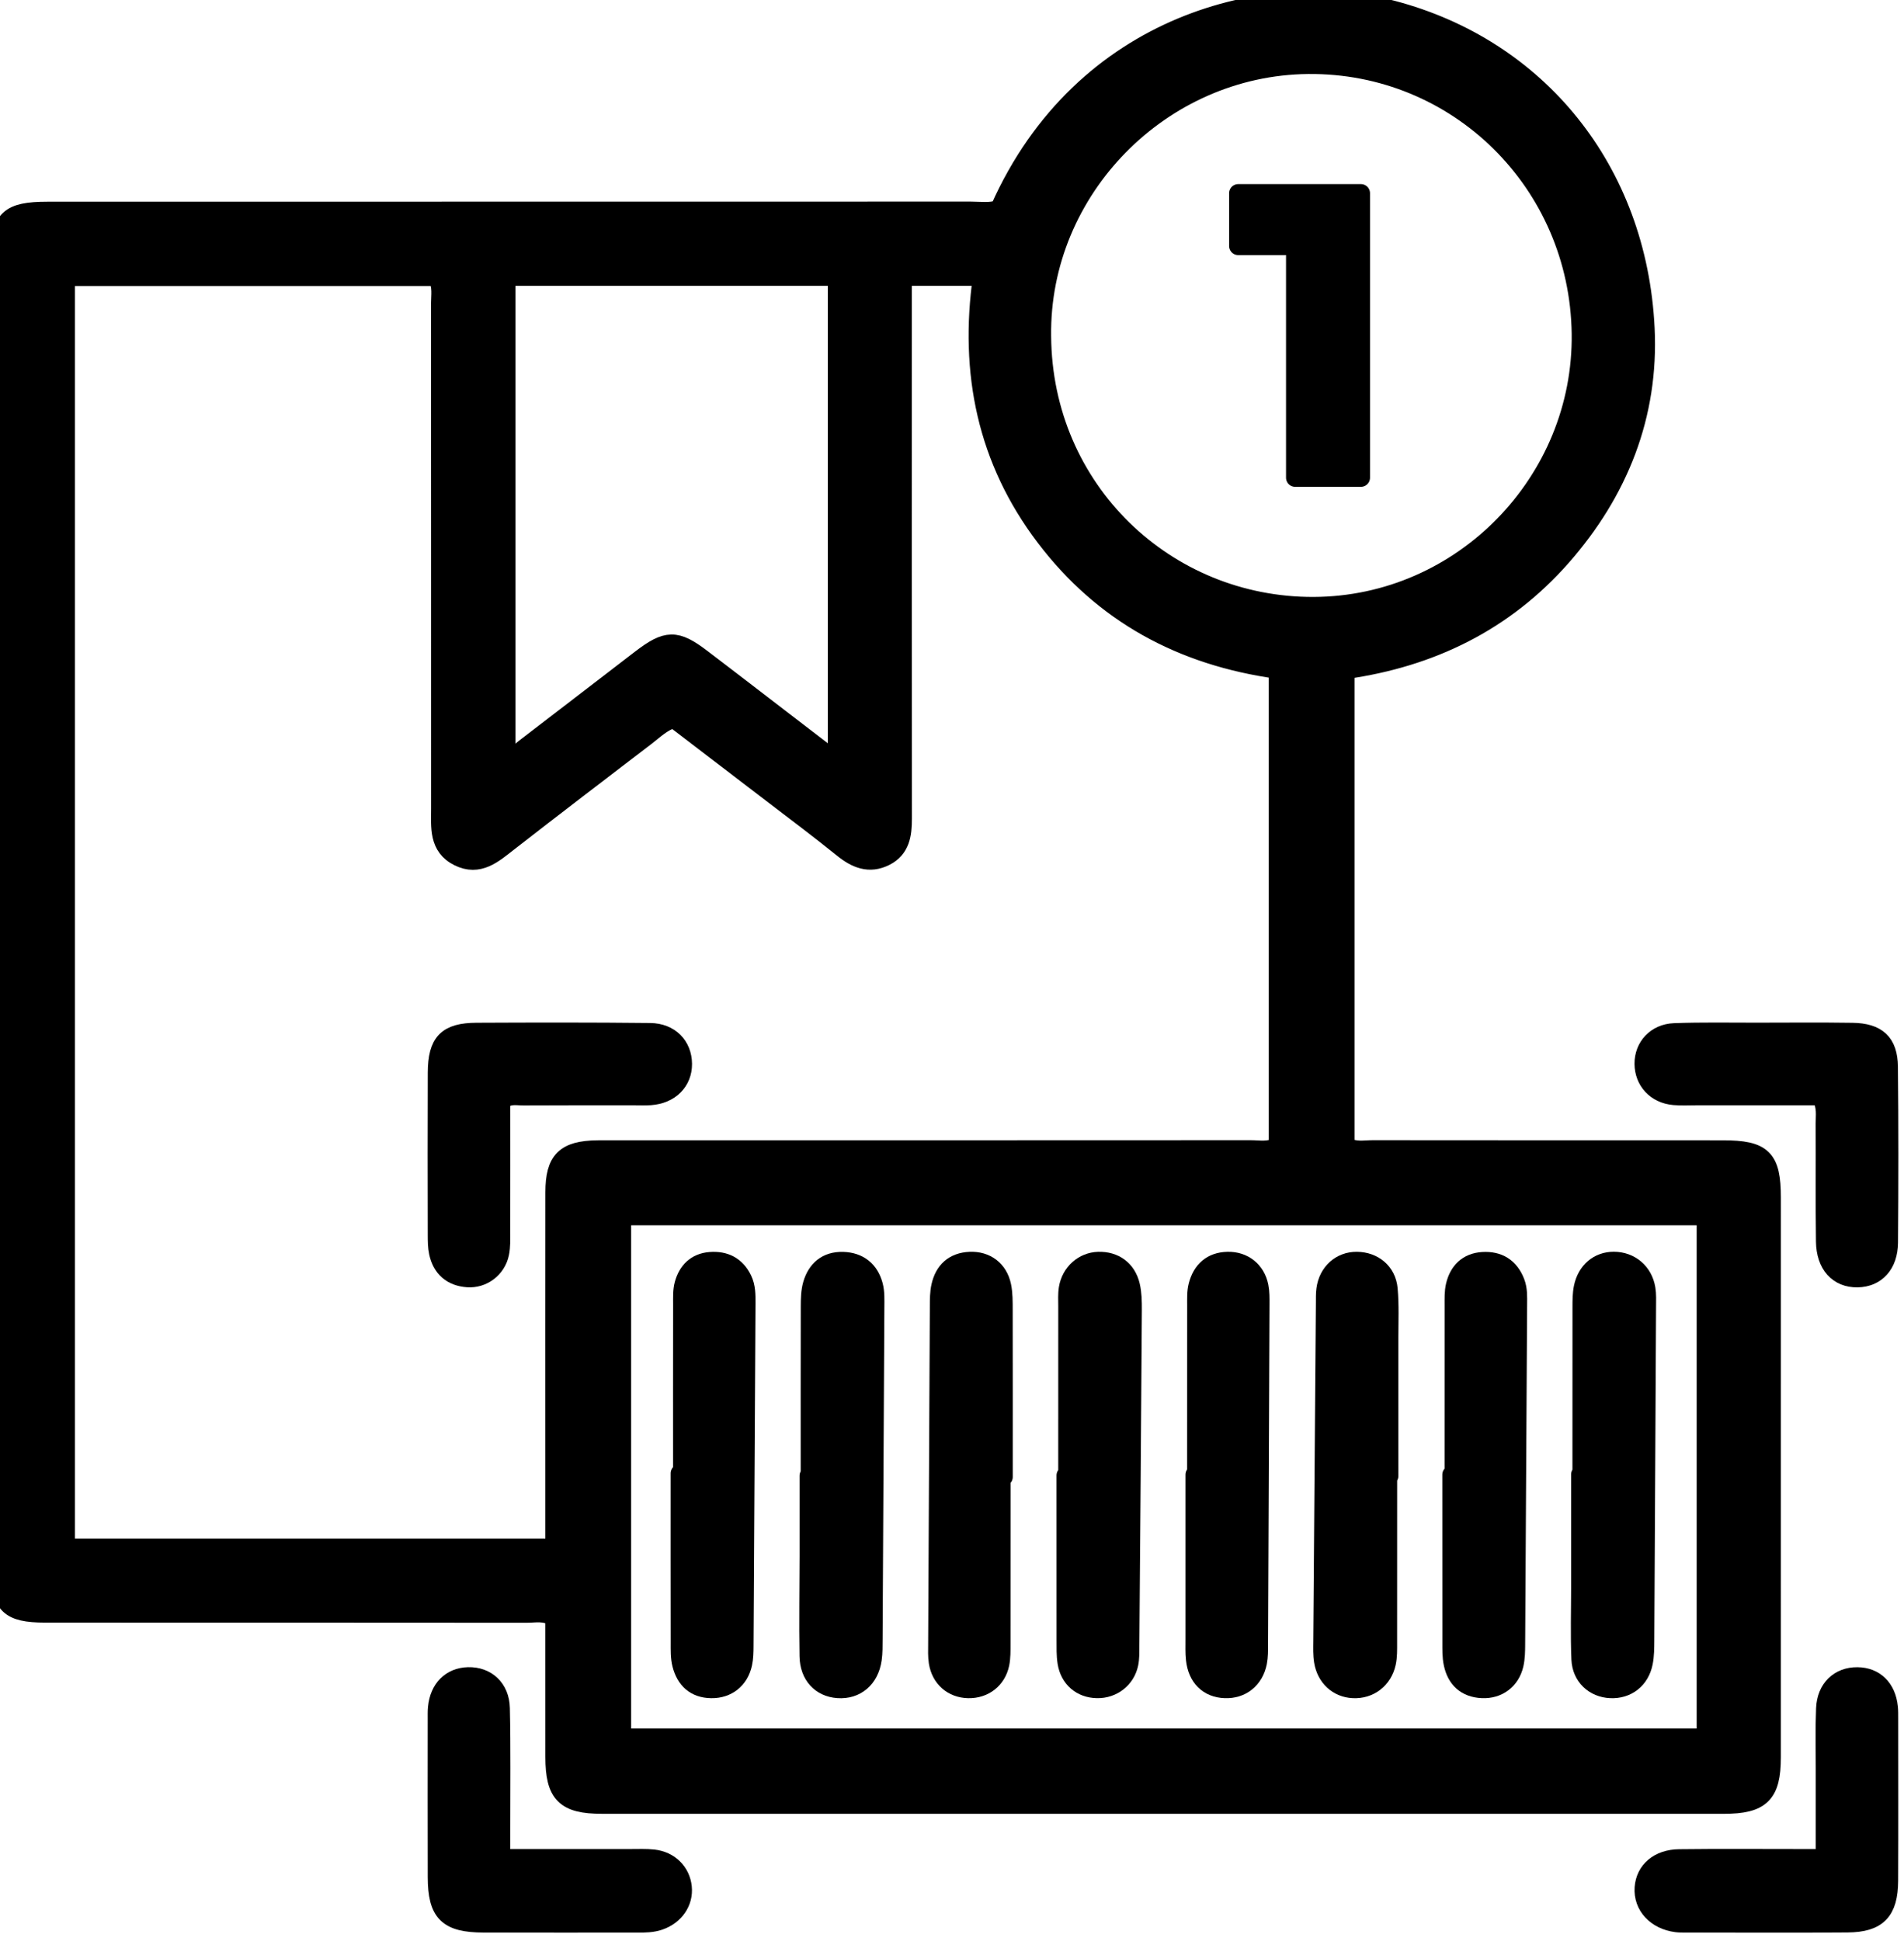 <?xml version="1.0" encoding="UTF-8" standalone="no"?>
<!DOCTYPE svg PUBLIC "-//W3C//DTD SVG 1.1//EN" "http://www.w3.org/Graphics/SVG/1.1/DTD/svg11.dtd">
<svg width="100%" height="100%" viewBox="0 0 105 107" version="1.1" xmlns="http://www.w3.org/2000/svg" xmlns:xlink="http://www.w3.org/1999/xlink" xml:space="preserve" xmlns:serif="http://www.serif.com/" style="fill-rule:evenodd;clip-rule:evenodd;stroke-linejoin:round;stroke-miterlimit:2;">
    <g>
        <g id="Layer_1">
            <g>
                <g id="mYPA9T">
                    <g>
                        <path d="M74.198,36.942L74.198,63.178C74.723,63.482 75.225,63.362 75.703,63.363C82.14,63.372 88.577,63.367 95.013,63.37C97.221,63.371 97.709,63.848 97.71,66.024C97.713,76.314 97.713,86.603 97.709,96.893C97.708,98.932 97.122,99.504 95.062,99.505C74.44,99.506 53.818,99.506 33.196,99.504C31.151,99.504 30.578,98.926 30.575,96.868C30.571,94.292 30.574,91.716 30.574,89.189C30.03,88.837 29.525,88.969 29.048,88.969C20.193,88.96 11.337,88.963 2.481,88.961C0.49,88.961 0.003,88.487 0.002,86.509C-0.001,62.364 -0.001,38.219 0.002,14.073C0.002,12.074 0.485,11.621 2.614,11.62C19.587,11.618 36.56,11.62 53.534,11.614C54.059,11.614 54.596,11.7 55.103,11.524C59.689,1.186 70.045,-1.24 76.783,0.528C84.809,2.634 90.322,9.366 90.748,18.101C90.982,22.884 89.289,27.124 86.125,30.716C82.965,34.302 78.906,36.279 74.198,36.942L74.198,36.942ZM49.784,15.259C49.784,15.88 49.784,16.368 49.784,16.856C49.783,26.284 49.78,35.712 49.788,45.139C49.789,46.003 49.683,46.806 48.824,47.238C47.939,47.684 47.191,47.373 46.461,46.78C45.188,45.747 43.872,44.768 42.571,43.77C40.754,42.377 38.933,40.988 37.149,39.624C36.498,39.843 36.09,40.263 35.639,40.607C33.098,42.547 30.558,44.488 28.035,46.452C27.211,47.094 26.416,47.815 25.286,47.258C24.14,46.695 24.275,45.591 24.275,44.568C24.274,35.304 24.276,26.041 24.269,16.777C24.269,16.295 24.372,15.795 24.104,15.269L3.633,15.269L3.633,85.327L30.574,85.327C30.574,83.832 30.574,82.407 30.574,80.982C30.574,75.899 30.57,70.817 30.576,65.734C30.578,63.964 31.154,63.397 32.937,63.37C33.306,63.365 33.675,63.369 34.044,63.369C45.686,63.369 57.329,63.37 68.971,63.363C69.451,63.363 69.951,63.475 70.466,63.2L70.466,36.928C65.157,36.194 60.83,33.846 57.621,29.617C54.405,25.376 53.404,20.558 54.152,15.259L49.784,15.259ZM94.066,67.055L34.305,67.055L34.305,95.8L94.066,95.8L94.066,67.055ZM57.467,18.524C57.521,27.021 64.323,33.444 72.446,33.412C80.661,33.379 87.284,26.512 87.174,18.399C87.061,10.084 80.373,3.496 72.131,3.581C64.034,3.664 57.362,10.463 57.467,18.524ZM27.927,41.803C28.405,41.799 28.624,41.467 28.903,41.254C31.05,39.613 33.187,37.959 35.333,36.317C36.77,35.217 37.292,35.207 38.704,36.283C40.952,37.994 43.185,39.725 45.43,41.439C45.635,41.595 45.812,41.909 46.153,41.692L46.153,15.258L27.927,15.258L27.927,41.803Z" style="fill-rule:nonzero;stroke:black;stroke-width:1px;"/>
                        <path d="M27.641,102.447C30.142,102.447 32.473,102.446 34.803,102.447C35.213,102.448 35.626,102.427 36.031,102.471C36.927,102.567 37.564,103.205 37.651,104.046C37.737,104.874 37.22,105.622 36.366,105.916C35.97,106.052 35.562,106.054 35.151,106.054C32.324,106.053 29.496,106.061 26.668,106.051C24.67,106.044 24.095,105.474 24.089,103.493C24.08,100.583 24.087,97.674 24.087,94.765C24.087,94.56 24.081,94.354 24.101,94.15C24.202,93.099 24.856,92.445 25.819,92.419C26.831,92.393 27.593,93.07 27.618,94.183C27.668,96.395 27.638,98.608 27.641,100.821C27.642,101.306 27.641,101.791 27.641,102.447Z" style="fill-rule:nonzero;stroke:black;stroke-width:1px;"/>
                        <path d="M100.634,102.447C100.634,100.689 100.633,99.101 100.634,97.513C100.635,96.409 100.606,95.303 100.651,94.2C100.696,93.094 101.417,92.411 102.429,92.421C103.399,92.43 104.053,93.069 104.163,94.124C104.184,94.327 104.181,94.533 104.181,94.737C104.182,97.724 104.191,100.711 104.177,103.697C104.169,105.38 103.556,106.03 101.9,106.045C98.913,106.071 95.926,106.052 92.939,106.051C92.776,106.051 92.61,106.053 92.449,106.032C91.318,105.886 90.574,105.078 90.644,104.08C90.711,103.129 91.46,102.469 92.6,102.456C94.768,102.43 96.937,102.447 99.106,102.447C99.552,102.446 99.998,102.447 100.634,102.447Z" style="fill-rule:nonzero;stroke:black;stroke-width:1px;"/>
                        <path d="M100.408,60.44C98.118,60.44 95.83,60.441 93.542,60.44C93.133,60.44 92.721,60.464 92.315,60.428C91.317,60.34 90.645,59.612 90.638,58.651C90.632,57.712 91.311,56.95 92.332,56.912C93.845,56.855 95.36,56.886 96.875,56.884C98.635,56.882 100.395,56.866 102.155,56.892C103.528,56.912 104.151,57.478 104.165,58.812C104.199,62.045 104.195,65.278 104.17,68.511C104.16,69.73 103.469,70.46 102.438,70.478C101.364,70.496 100.661,69.741 100.645,68.446C100.616,66.277 100.641,64.108 100.629,61.939C100.626,61.498 100.724,61.04 100.408,60.44Z" style="fill-rule:nonzero;stroke:black;stroke-width:1px;"/>
                        <path d="M27.641,60.717C27.641,63.069 27.644,65.48 27.639,67.891C27.638,68.299 27.657,68.717 27.574,69.112C27.396,69.957 26.625,70.534 25.784,70.473C24.907,70.41 24.348,69.928 24.16,69.068C24.091,68.752 24.091,68.418 24.09,68.092C24.085,65.107 24.078,62.121 24.091,59.136C24.099,57.458 24.639,56.897 26.281,56.889C29.471,56.874 32.662,56.868 35.852,56.903C36.956,56.915 37.654,57.656 37.663,58.656C37.671,59.642 36.95,60.361 35.865,60.434C35.58,60.453 35.293,60.44 35.007,60.44C32.961,60.441 30.916,60.434 28.871,60.447C28.478,60.449 28.047,60.324 27.641,60.717Z" style="fill-rule:nonzero;stroke:black;stroke-width:1px;"/>
                        <path d="M44.656,81.361C44.656,78.25 44.652,75.14 44.66,72.029C44.662,71.623 44.667,71.2 44.778,70.816C45.019,69.982 45.593,69.496 46.491,69.522C47.37,69.549 47.961,70.021 48.188,70.861C48.293,71.246 48.271,71.672 48.27,72.079C48.241,78.178 48.208,84.276 48.173,90.374C48.17,90.742 48.177,91.115 48.126,91.477C47.971,92.561 47.212,93.2 46.205,93.126C45.258,93.057 44.609,92.382 44.591,91.307C44.559,89.466 44.591,87.623 44.594,85.781C44.596,84.308 44.594,82.835 44.594,81.361L44.656,81.361Z" style="fill-rule:nonzero;stroke:black;stroke-width:1px;"/>
                        <path d="M87.215,81.289C87.215,78.22 87.213,75.15 87.218,72.08C87.218,71.713 87.217,71.338 87.29,70.982C87.478,70.069 88.15,69.512 88.999,69.514C89.91,69.517 90.638,70.125 90.792,71.05C90.846,71.37 90.828,71.703 90.827,72.03C90.797,78.169 90.766,84.309 90.73,90.448C90.728,90.856 90.727,91.272 90.648,91.669C90.461,92.613 89.73,93.171 88.813,93.128C87.907,93.085 87.199,92.447 87.158,91.48C87.101,90.132 87.143,88.779 87.143,87.429C87.143,85.382 87.143,83.336 87.143,81.289L87.215,81.289Z" style="fill-rule:nonzero;stroke:black;stroke-width:1px;"/>
                        <path d="M80.163,81.304C80.163,78.196 80.161,75.087 80.165,71.979C80.166,71.612 80.15,71.232 80.233,70.881C80.421,70.088 80.924,69.58 81.767,69.528C82.637,69.475 83.261,69.86 83.584,70.689C83.737,71.082 83.719,71.493 83.716,71.901C83.682,78.159 83.648,84.417 83.608,90.675C83.606,91.041 83.601,91.418 83.52,91.772C83.319,92.648 82.612,93.169 81.733,93.127C80.832,93.084 80.297,92.58 80.114,91.727C80.029,91.333 80.043,90.915 80.042,90.507C80.037,87.439 80.039,84.372 80.039,81.304C80.08,81.304 80.163,81.304 80.163,81.304Z" style="fill-rule:nonzero;stroke:black;stroke-width:1px;"/>
                        <path d="M37.618,81.23C37.618,78.121 37.615,75.013 37.621,71.904C37.621,71.537 37.603,71.155 37.697,70.808C37.896,70.078 38.372,69.59 39.163,69.528C39.971,69.465 40.597,69.774 40.965,70.528C41.17,70.948 41.166,71.399 41.164,71.849C41.129,78.148 41.095,84.447 41.056,90.746C41.054,91.072 41.05,91.406 40.981,91.722C40.788,92.613 40.111,93.14 39.232,93.129C38.318,93.118 37.789,92.605 37.574,91.773C37.473,91.385 37.489,90.962 37.488,90.555C37.482,87.447 37.485,84.338 37.485,81.23C37.529,81.23 37.618,81.23 37.618,81.23Z" style="fill-rule:nonzero;stroke:black;stroke-width:1px;"/>
                        <path d="M76.549,81.377C76.549,84.447 76.551,87.517 76.547,90.587C76.546,90.954 76.557,91.331 76.48,91.685C76.279,92.608 75.518,93.175 74.616,93.128C73.767,93.083 73.116,92.499 72.965,91.594C72.905,91.234 72.92,90.86 72.923,90.492C72.969,84.271 73.018,78.049 73.067,71.828C73.069,71.582 73.061,71.334 73.093,71.092C73.217,70.147 73.924,69.511 74.822,69.517C75.748,69.523 76.491,70.121 76.576,71.065C76.657,71.958 76.614,72.863 76.615,73.763C76.618,76.301 76.616,78.839 76.616,81.377L76.549,81.377Z" style="fill-rule:nonzero;stroke:black;stroke-width:1px;"/>
                        <path d="M55.23,81.435C55.23,84.503 55.232,87.571 55.227,90.64C55.226,91.007 55.235,91.383 55.162,91.739C54.981,92.61 54.271,93.147 53.398,93.129C52.525,93.11 51.86,92.538 51.719,91.646C51.668,91.325 51.683,90.993 51.685,90.666C51.713,84.448 51.743,78.229 51.778,72.011C51.78,71.645 51.778,71.268 51.858,70.914C52.049,70.06 52.588,69.557 53.486,69.518C54.381,69.478 55.075,69.996 55.262,70.889C55.353,71.323 55.346,71.782 55.347,72.23C55.353,75.299 55.35,78.367 55.35,81.435C55.31,81.435 55.23,81.435 55.23,81.435Z" style="fill-rule:nonzero;stroke:black;stroke-width:1px;"/>
                        <path d="M58.859,81.345C58.859,78.235 58.858,75.124 58.86,72.014C58.86,71.686 58.837,71.353 58.89,71.033C59.035,70.159 59.737,69.544 60.569,69.518C61.462,69.491 62.152,69.982 62.364,70.878C62.465,71.309 62.472,71.769 62.47,72.216C62.43,78.396 62.381,84.576 62.332,90.756C62.33,91.083 62.342,91.418 62.275,91.734C62.097,92.581 61.357,93.144 60.502,93.128C59.622,93.113 58.961,92.556 58.818,91.655C58.755,91.254 58.767,90.84 58.766,90.431C58.763,87.402 58.764,84.374 58.764,81.345L58.859,81.345Z" style="fill-rule:nonzero;stroke:black;stroke-width:1px;"/>
                        <path d="M65.966,81.302C65.966,78.194 65.964,75.085 65.969,71.977C65.97,71.61 65.951,71.229 66.042,70.88C66.259,70.043 66.802,69.537 67.703,69.517C68.59,69.498 69.281,70.049 69.453,70.927C69.516,71.244 69.51,71.578 69.509,71.904C69.486,78.162 69.459,84.419 69.43,90.677C69.429,91.003 69.434,91.337 69.371,91.654C69.183,92.601 68.466,93.165 67.549,93.128C66.62,93.091 66.011,92.496 65.901,91.485C65.862,91.12 65.878,90.749 65.877,90.382C65.876,87.355 65.877,84.328 65.877,81.302L65.966,81.302Z" style="fill-rule:nonzero;stroke:black;stroke-width:1px;"/>
                    </g>
                </g>
                <path d="M75.052,10.651L75.052,26.34L71.421,26.34L71.421,13.565L68.283,13.565L68.283,10.651L75.052,10.651Z" style="fill-rule:nonzero;stroke:black;stroke-width:1px;"/>
            </g>
        </g>
    </g>
</svg>
